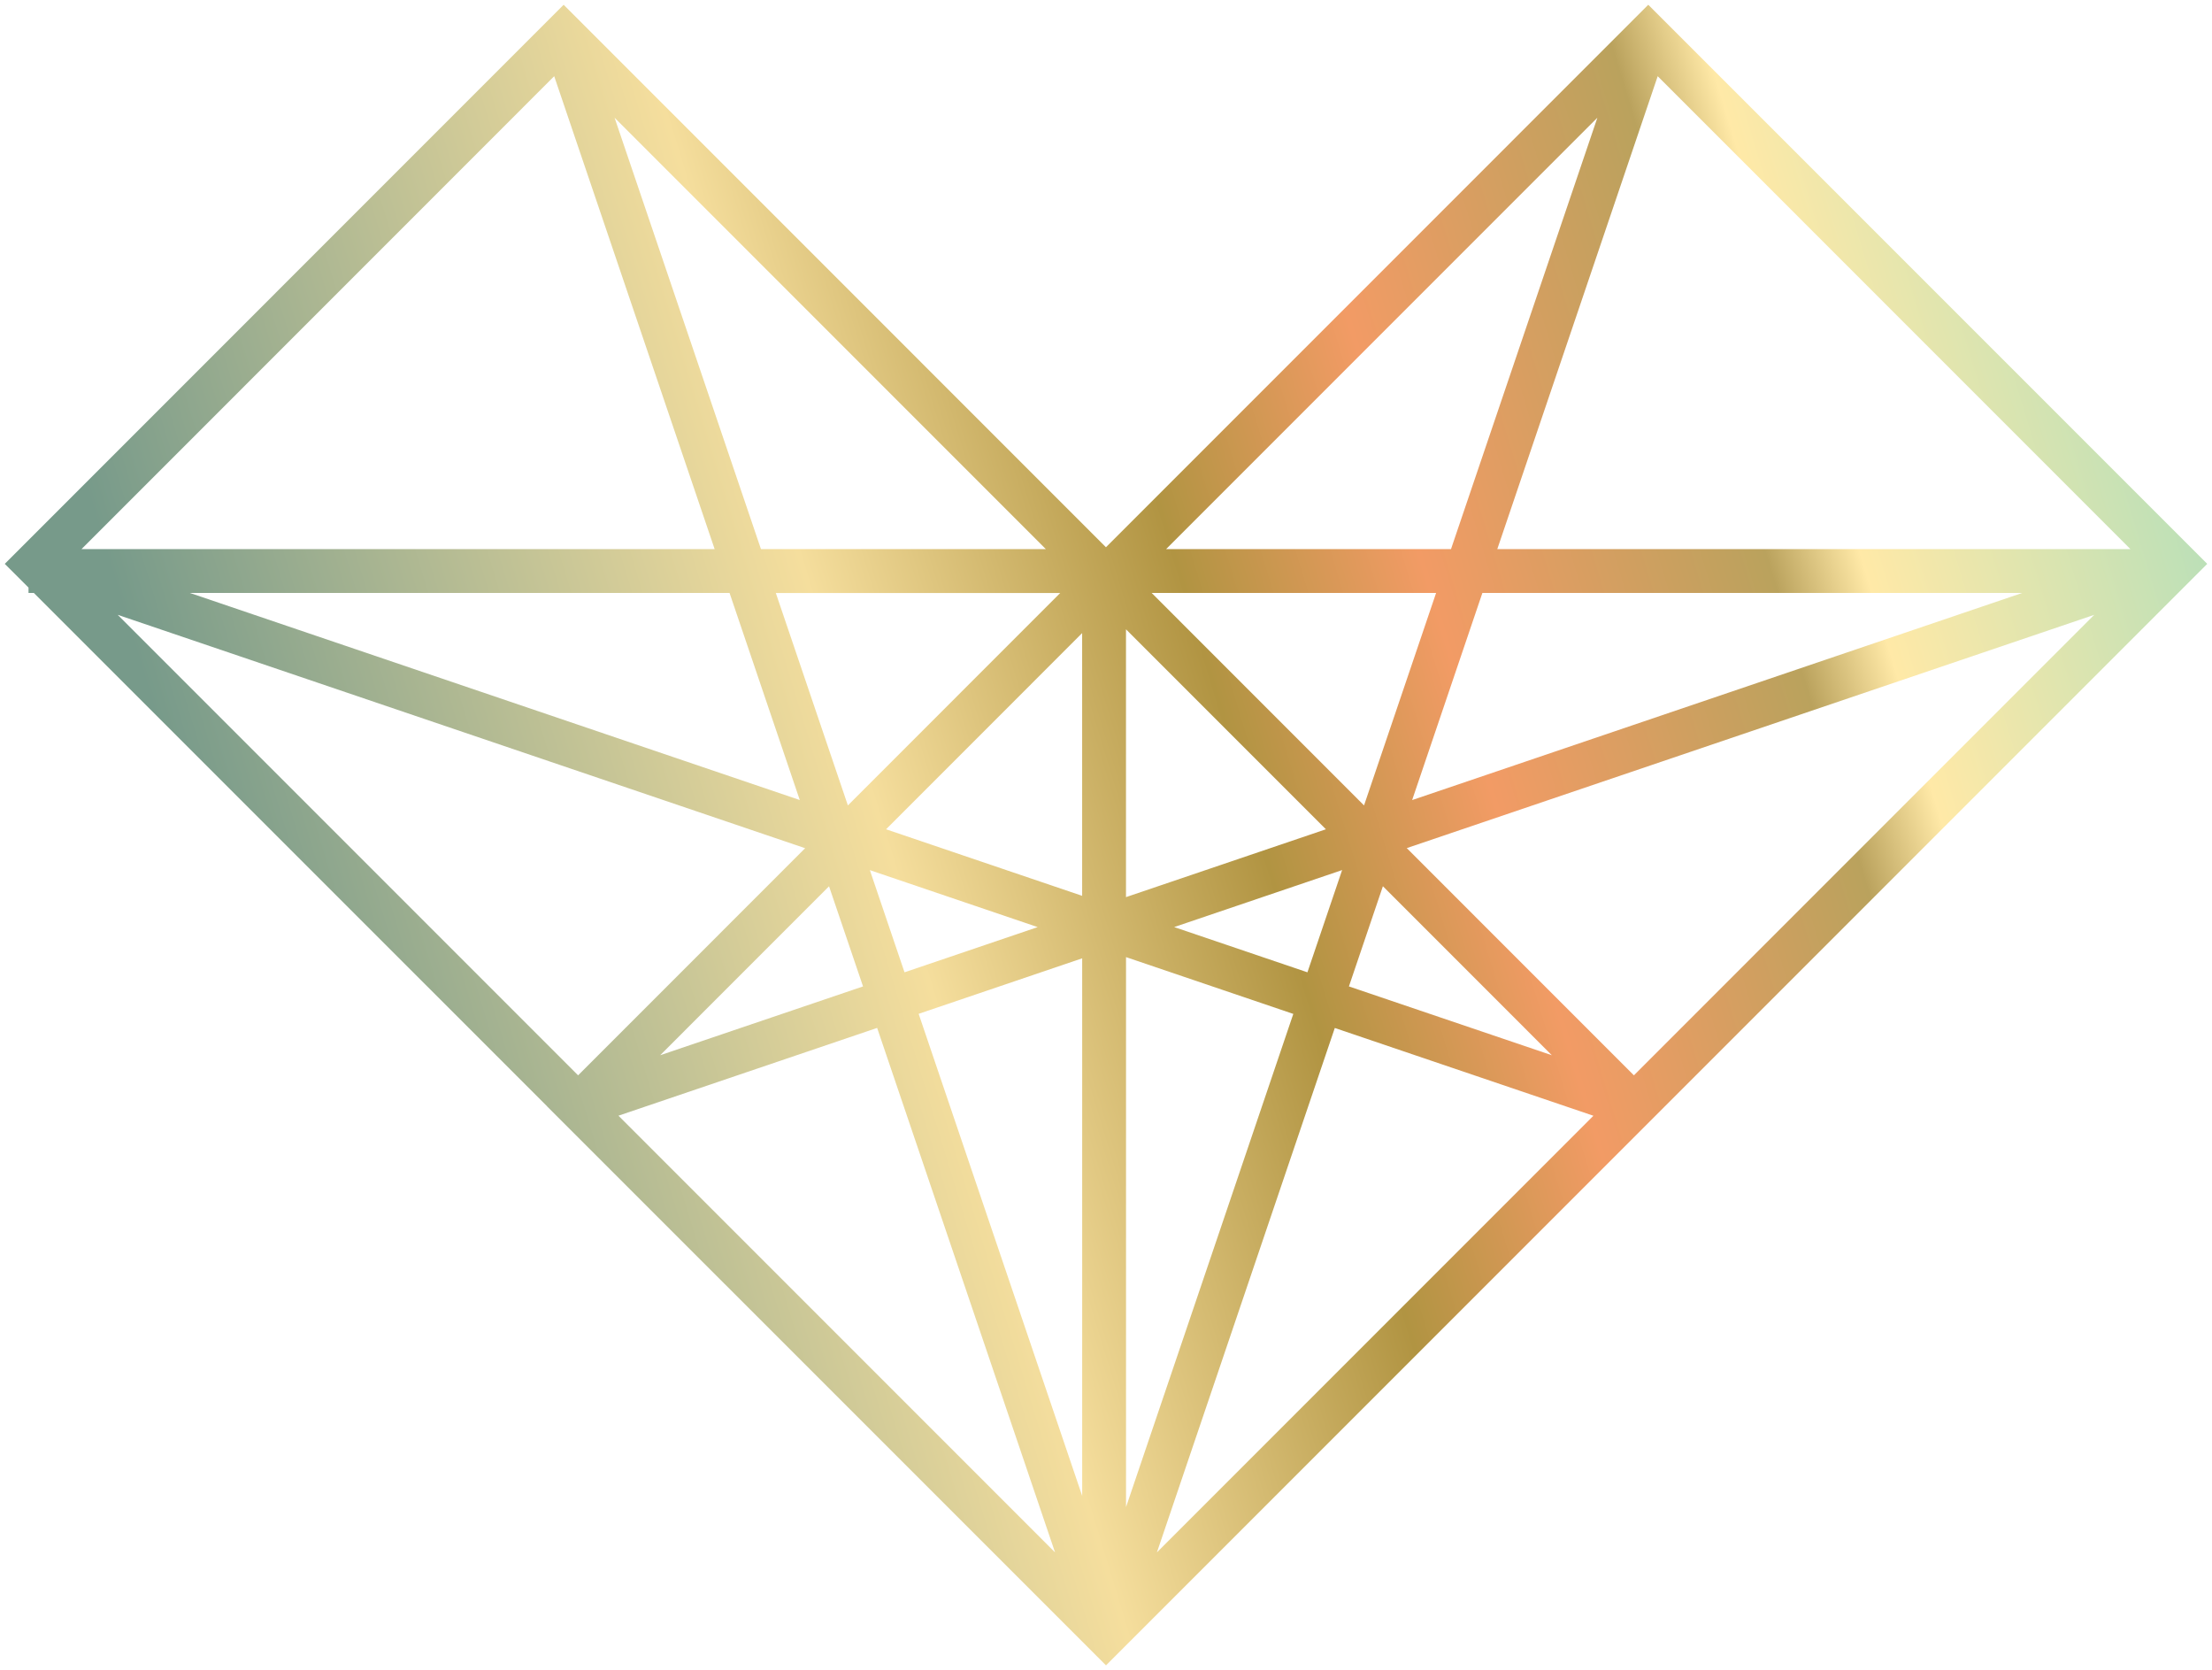 <svg xmlns="http://www.w3.org/2000/svg" xmlns:xlink="http://www.w3.org/1999/xlink" width="327.937" height="247.544" viewBox="0 0 327.937 247.544"><defs><style>.a{fill:url(#a);}.b{fill:rgba(0,0,0,0);}</style><linearGradient id="a" x1="1" y1="0.205" x2="0.085" y2="0.566" gradientUnits="objectBoundingBox"><stop offset="0" stop-color="#89d9c4"/><stop offset="0.256" stop-color="#ffe9a7"/><stop offset="0.296" stop-color="#baa25d"/><stop offset="0.443" stop-color="#f29b65"/><stop offset="0.547" stop-color="#b19442"/><stop offset="0.706" stop-color="#f5de9d"/><stop offset="1" stop-color="#779a8a"/></linearGradient></defs><g transform="translate(0.707 0.707)"><path class="a" d="M80.393,163.273l.006-.006L4.311,87.179h-.79v-.793L0,82.869,82.854,0l80.4,80.406L243.654,0l82.869,82.869L163.261,246.13Zm90.416,66.117,64.715-64.721-38.341-13.01Zm-15.1,0-26.377-77.741-38.35,13.011Zm10.521-6.715,24.8-73.1-24.8-8.418Zm-6.5-1.661v-79.68l-24.244,8.228Zm81.795-62.337,68.245-68.253L207.85,125Zm-156.527,0,33.661-33.664L16.746,90.423ZM229.358,155.7l-25.046-25.05L199.276,145.5Zm-132.193,0,30.076-10.2L122.2,130.658Zm36.225-12.292,19.745-6.7-24.882-8.445Zm59.734,0,5.142-15.154-24.9,8.449Zm-26.9-11.143,29.637-10.057-29.637-29.64Zm-6.5-.192V93.129l-29.07,29.08Zm41.791-13.4L212.2,87.179H170.03Zm-76.521,0,31.481-31.487H114.312Zm83.653-.793L299.1,87.179H219.062Zm-90.785-.006L107.452,87.179H27.439ZM315.135,80.682,245.053,10.588,221.272,80.682Zm-100.726,0,21.7-63.941L172.173,80.682Zm-60.068,0L90.407,16.741l21.7,63.941Zm-49.1,0L81.455,10.588,11.376,80.682Z"/><path class="b" d="M163.261,246.837l-.354-.354-83.222-83.21.006-.006L4.1,87.679H3.021V86.594L-.707,82.869l.354-.354L82.854-.707l80.4,80.406,80.4-80.406.354.354L327.23,82.869l-.354.354ZM81.1,163.273l82.161,82.15L325.815,82.869,243.654.707l-80.4,80.406-.354-.354L82.854.707.707,82.868l3.313,3.311v.5h.5l.146.146,76.441,76.441Zm88.547,67.987,27.224-80.235,39.576,13.429ZM197.5,152.293,171.971,227.52l62.63-62.636ZM156.87,231.258,90.059,164.444l39.585-13.43.161.473ZM91.9,164.874l62.642,62.645-25.528-75.238ZM165.729,225.7V140.456l25.937,8.8Zm1-83.852v77.792L190.4,149.885Zm-6.5,82.191-25.378-74.795,25.378-8.613Zm-24.109-74.169,23.109,68.109V142.03Zm105.4,9.509-.354-.354-34.239-34.24.761-.258L311.634,89.26Zm-32.748-34.164,32.748,32.749L307.9,91.584ZM84.993,159.38l-.354-.354L14.876,89.261l104.7,35.532ZM18.615,91.586l66.378,66.379,32.739-32.742Zm212.612,65.281-32.586-11.059,5.456-16.076ZM199.91,145.183l27.579,9.36-22.961-22.965ZM95.3,156.863l27.124-27.127,5.456,16.073ZM121.99,131.58,99.034,154.538l27.573-9.356Zm71.447,12.463L171.811,136.7l27.254-9.248ZM174.923,136.7l17.888,6.071,4.656-13.72Zm-41.846,7.339-5.622-16.577,27.237,9.244Zm-4.024-14.978,4.65,13.71,17.877-6.065Zm36.676,3.9v-41.6l31.059,31.063Zm1-39.188v37.792l28.215-9.575Zm-6.5,39-30.492-10.348,30.492-30.5Zm-28.648-10.778,27.648,9.383V94.337Zm70.154-2.4L168.823,86.679H212.9ZM171.237,87.679,201.3,117.748l10.2-30.069Zm-46.456,31.909L113.614,86.679h44.071Zm-9.772-31.909,10.2,30.065,30.059-30.065Zm92.841,30.993L218.7,86.679H302.13Zm11.57-30.993-9.972,29.395,86.623-29.395ZM118.664,118.667l-.96-.326L24.41,86.679h83.4Zm-88.2-30.987,86.6,29.389-9.972-29.389Zm285.874-6.5H220.574L244.838,9.666Zm-94.373-1h91.959l-68.66-68.672Zm-7.2,1h-43.8l66.3-66.311Zm-41.387-1H214.05l20.893-61.571Zm-17.832,1h-43.8l-.115-.339L89.245,14.872Zm-43.085-1h40.671L91.57,18.611Zm-6.523,1H10.169L81.67,9.666l.258.762Zm-93.357-1h91.962L81.24,11.511Z"/></g></svg>